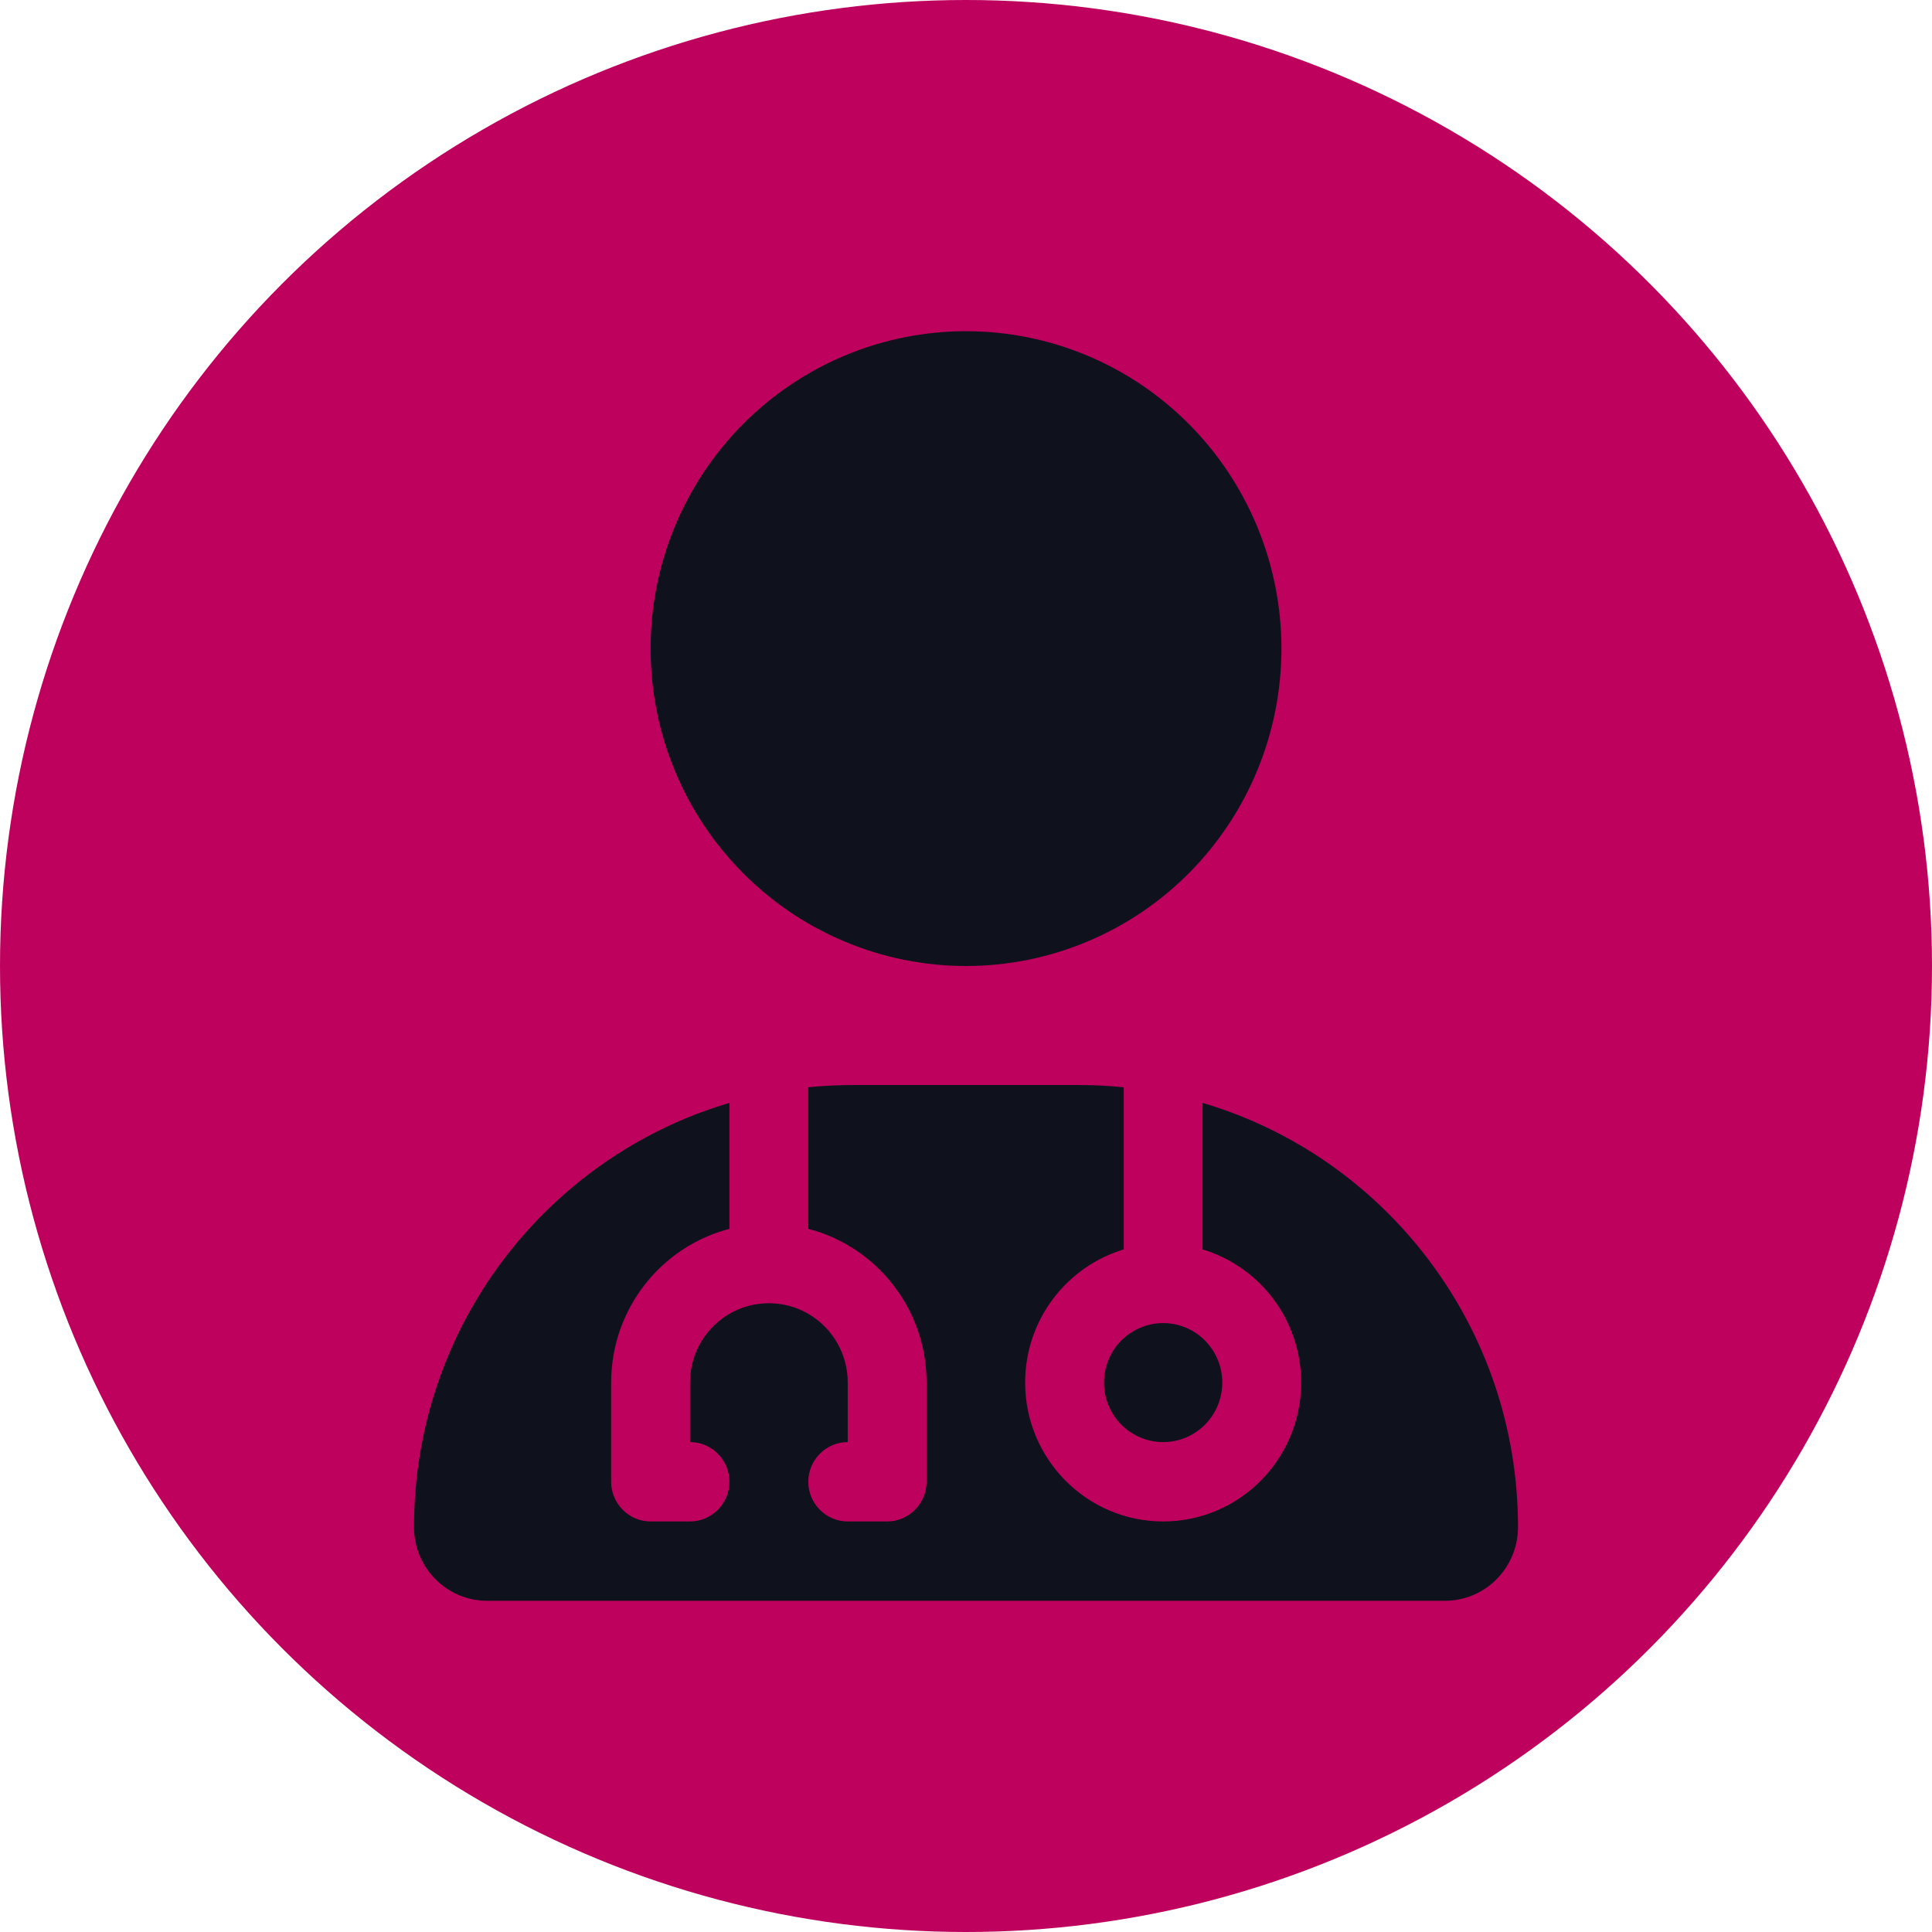 <svg xmlns="http://www.w3.org/2000/svg" width="140" height="140" viewBox="0 0 140 140" fill="none"><circle cx="70" cy="70" r="70" fill="#BE015C"></circle><path d="M70 70C63.938 70 58.124 67.577 53.838 63.264C49.551 58.95 47.143 53.1 47.143 47C47.143 40.9 49.551 35.05 53.838 30.736C58.124 26.423 63.938 24 70 24C76.062 24 81.876 26.423 86.162 30.736C90.449 35.05 92.857 40.9 92.857 47C92.857 53.1 90.449 58.95 86.162 63.264C81.876 67.577 76.062 70 70 70ZM87.143 79.919C100.357 83.818 110 96.109 110 110.663C110 113.61 107.625 116 104.696 116H35.304C32.375 116 30 113.61 30 110.663C30 96.109 39.643 83.818 52.857 79.919V89.047C47.929 90.323 44.286 94.833 44.286 100.188V107.375C44.286 108.956 45.571 110.25 47.143 110.25H50C51.571 110.25 52.857 108.956 52.857 107.375C52.857 105.794 51.571 104.5 50 104.5V100.188C50 97.007 52.554 94.438 55.714 94.438C58.875 94.438 61.429 97.007 61.429 100.188V104.5C59.857 104.5 58.571 105.794 58.571 107.375C58.571 108.956 59.857 110.25 61.429 110.25H64.286C65.857 110.25 67.143 108.956 67.143 107.375V100.188C67.143 94.833 63.5 90.323 58.571 89.047V78.787C59.643 78.679 60.732 78.625 61.839 78.625H78.161C79.268 78.625 80.357 78.679 81.429 78.787V90.538C77.304 91.778 74.286 95.623 74.286 100.188C74.286 105.74 78.768 110.25 84.286 110.25C89.804 110.25 94.286 105.74 94.286 100.188C94.286 95.623 91.268 91.778 87.143 90.538V79.919ZM84.286 104.5C83.149 104.5 82.059 104.046 81.255 103.237C80.451 102.428 80 101.331 80 100.188C80 99.044 80.451 97.947 81.255 97.138C82.059 96.329 83.149 95.875 84.286 95.875C85.422 95.875 86.512 96.329 87.316 97.138C88.12 97.947 88.571 99.044 88.571 100.188C88.571 101.331 88.12 102.428 87.316 103.237C86.512 104.046 85.422 104.5 84.286 104.5Z" fill="#0F121C"></path></svg>